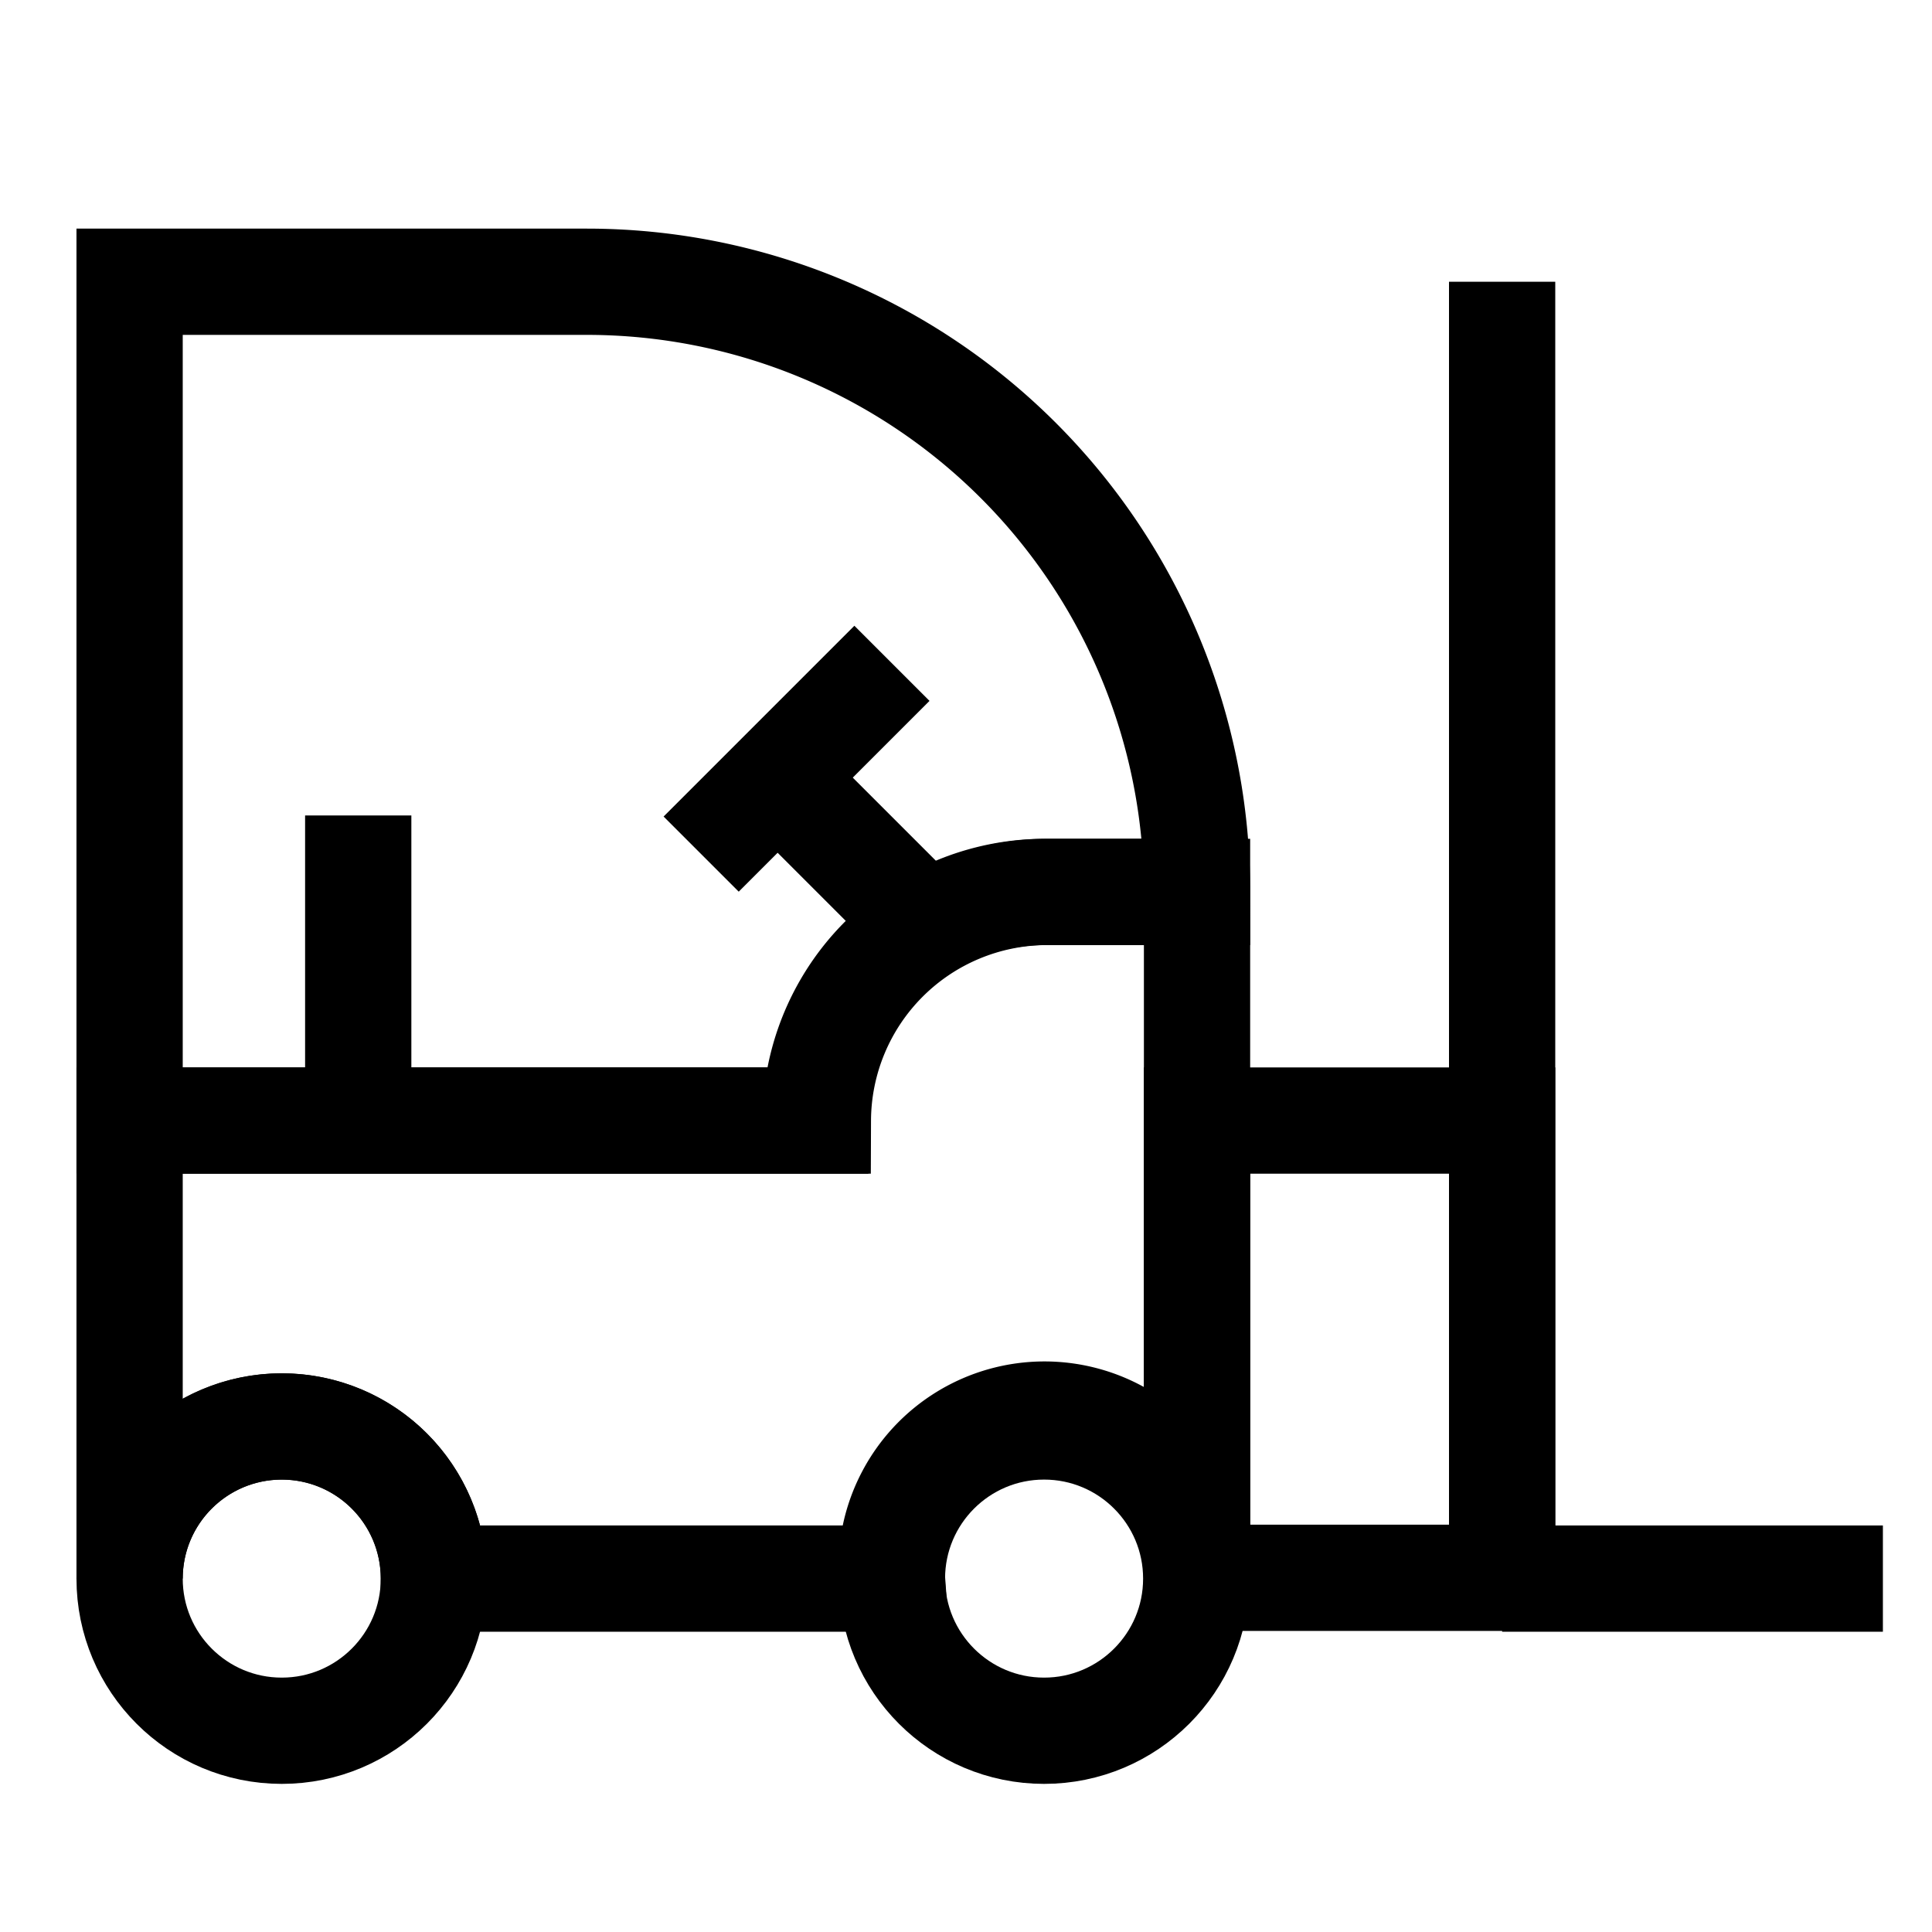 <?xml version="1.0" encoding="UTF-8"?> <svg xmlns="http://www.w3.org/2000/svg" width="800px" height="800px" viewBox="0 0 24 24" id="Layer_1" data-name="Layer 1" fill="#000000"><g id="SVGRepo_bgCarrier" stroke-width="0"></g><g id="SVGRepo_tracerCarrier" stroke-linecap="round" stroke-linejoin="round" stroke="#CCCCCC" stroke-width="0.048"></g><g id="SVGRepo_iconCarrier"><defs><style>.cls-1{fill:none;stroke:#000000;stroke-miterlimit:10;stroke-width:1.32;}</style></defs><circle class="cls-1" cx="3.5" cy="19.61" r="1.89"></circle><circle class="cls-1" cx="12.97" cy="19.61" r="1.89"></circle><path class="cls-1" d="M14.87,11.08v8.53a1.9,1.9,0,1,0-3.79,0H5.39a1.89,1.89,0,1,0-3.78,0V13.92h8.52A2.85,2.85,0,0,1,13,11.08Z"></path><path class="cls-1" d="M14.87,11.08H13a2.85,2.85,0,0,0-2.84,2.84H1.61V3.5H7.29A7.58,7.58,0,0,1,14.87,11.08Z"></path><line class="cls-1" x1="4.45" y1="10.13" x2="4.45" y2="13.92"></line><line class="cls-1" x1="11.5" y1="11.5" x2="9.66" y2="9.66"></line><line class="cls-1" x1="11.08" y1="8.24" x2="8.71" y2="10.61"></line><rect class="cls-1" x="14.87" y="13.92" width="3.79" height="5.68"></rect><polyline class="cls-1" points="18.66 19.61 18.66 13.92 18.66 3.5"></polyline><line class="cls-1" x1="23.39" y1="19.61" x2="18.66" y2="19.61"></line></g></svg> 